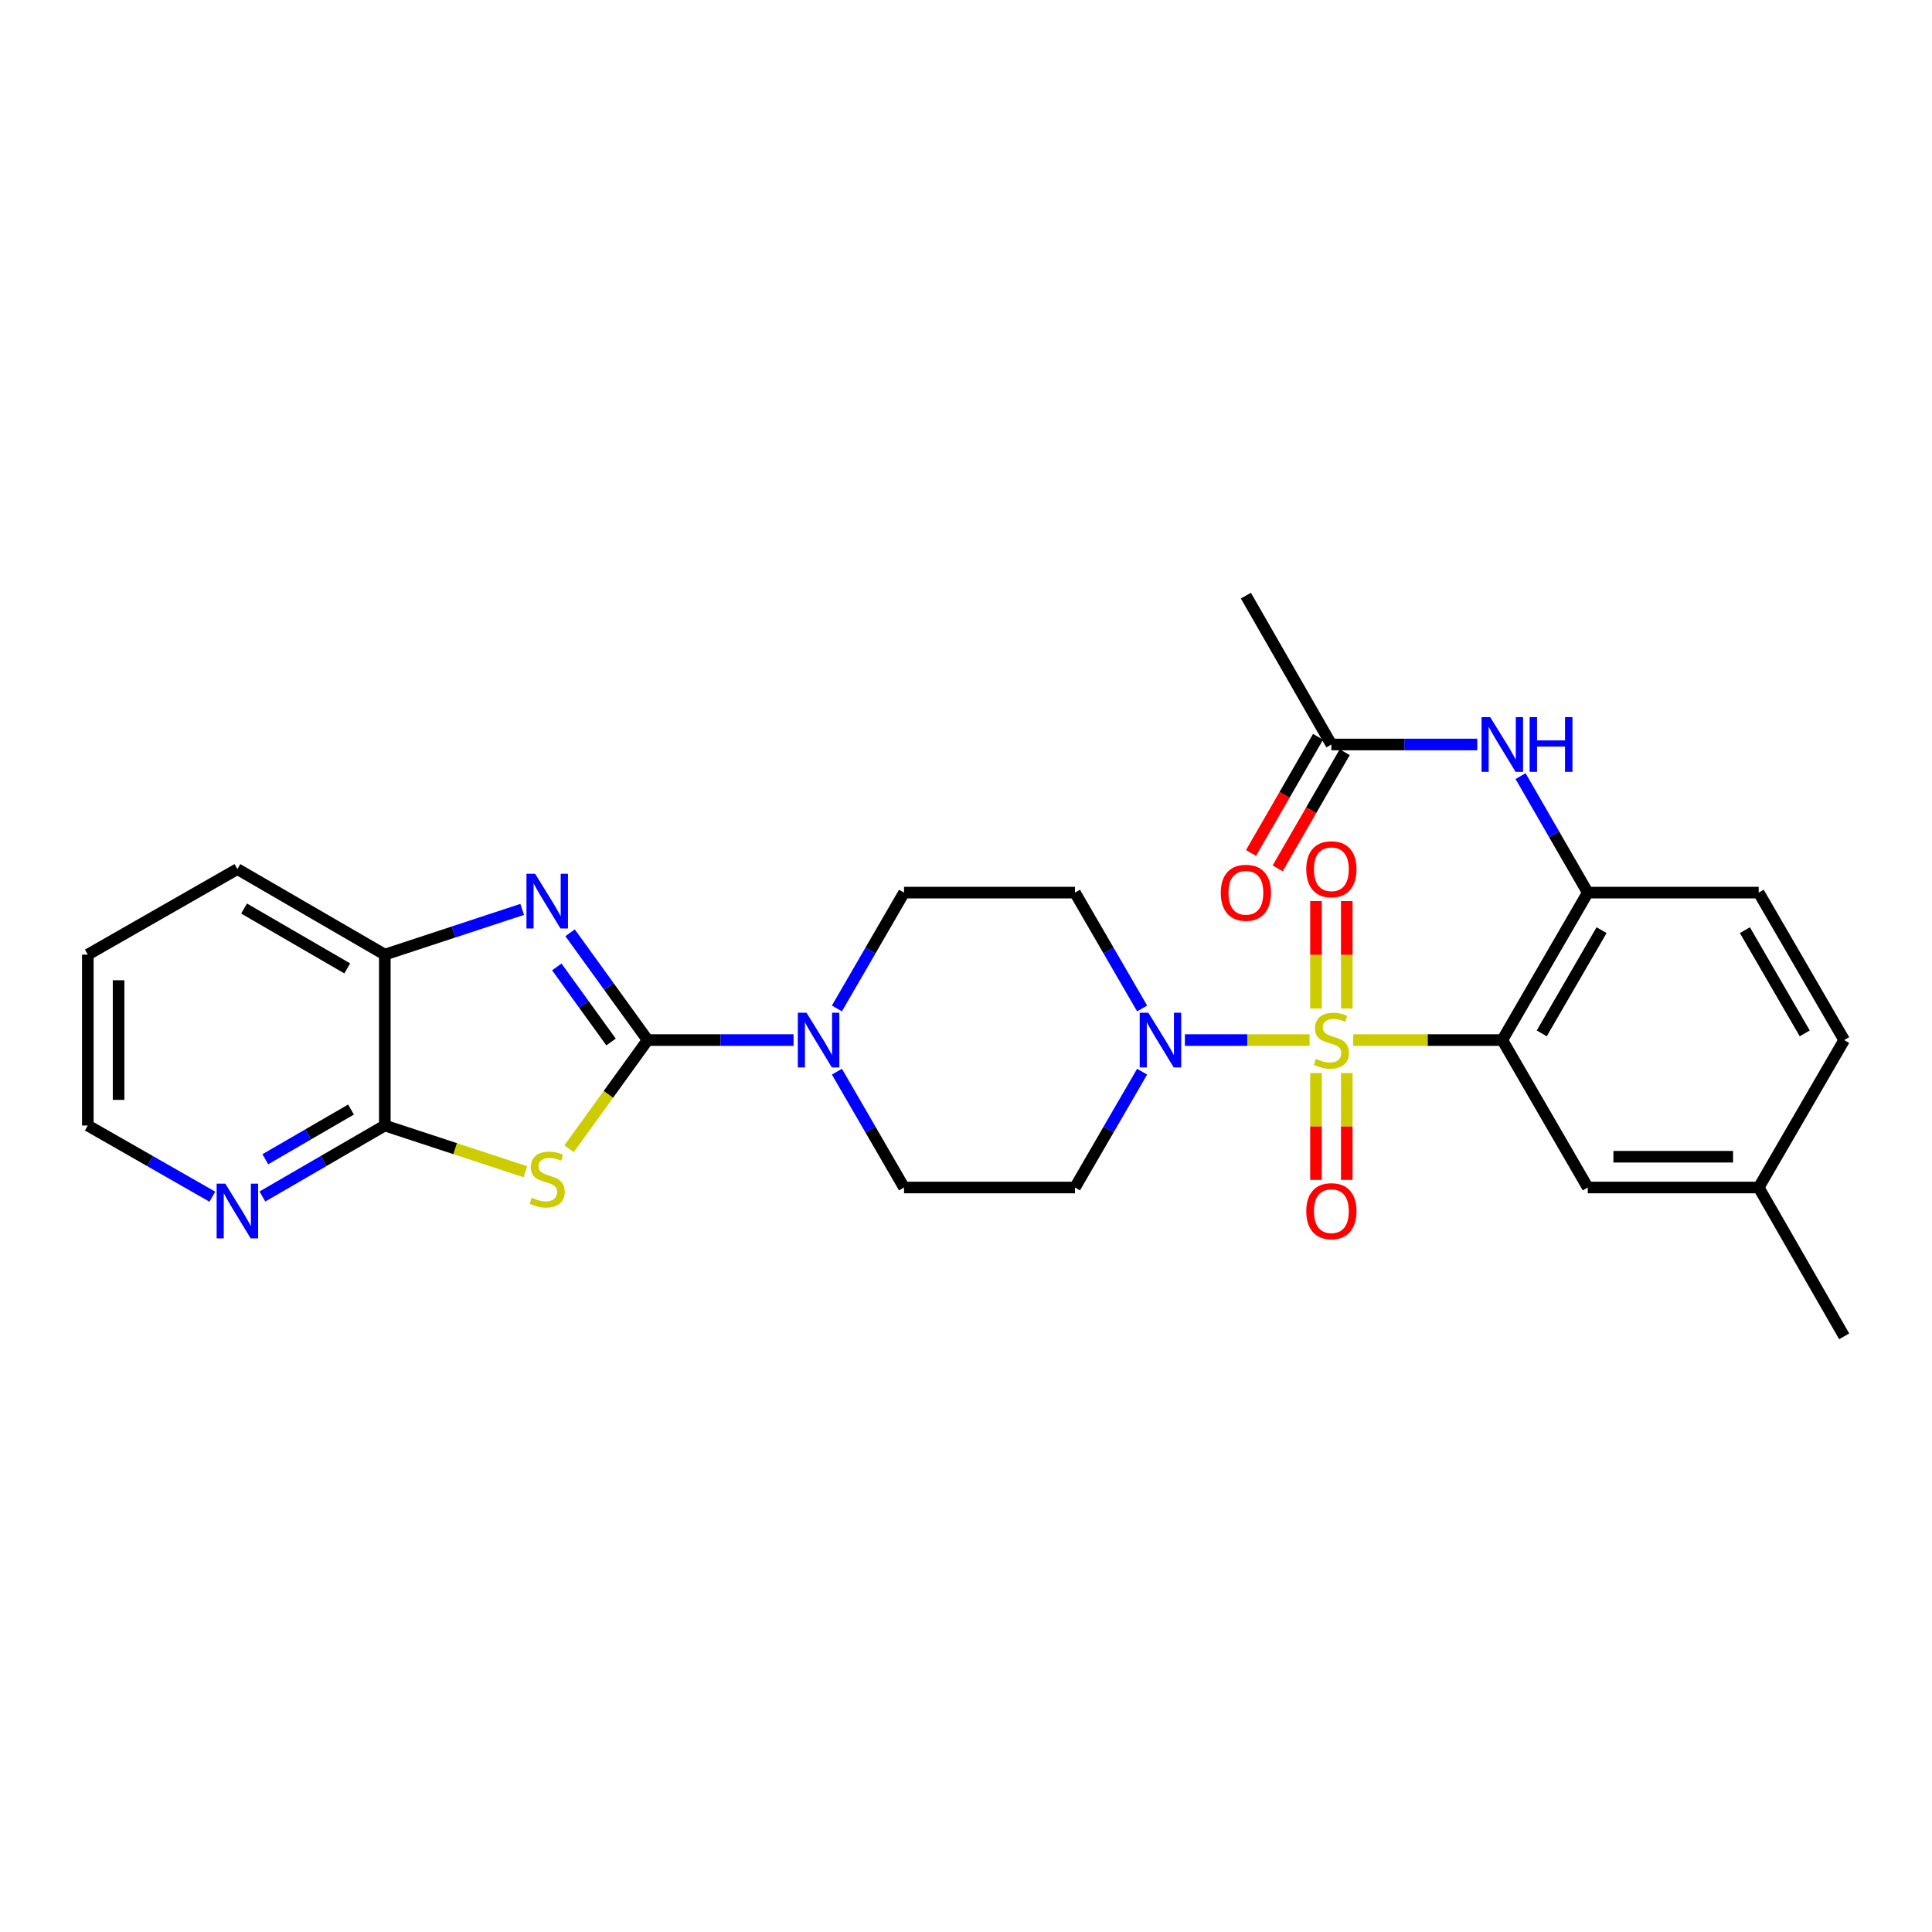 <?xml version='1.0' encoding='iso-8859-1'?>
<svg version='1.1' baseProfile='full'
              xmlns='http://www.w3.org/2000/svg'
                      xmlns:rdkit='http://www.rdkit.org/xml'
                      xmlns:xlink='http://www.w3.org/1999/xlink'
                  xml:space='preserve'
width='1000px' height='1000px' viewBox='0 0 1000 1000'>
<!-- END OF HEADER -->
<rect style='opacity:1.0;fill:#FFFFFF;stroke:none' width='1000' height='1000' x='0' y='0'> </rect>
<path class='bond-2' d='M 700.413,538.337 L 739.001,538.337' style='fill:none;fill-rule:evenodd;stroke:#CCCC00;stroke-width:6px;stroke-linecap:butt;stroke-linejoin:miter;stroke-opacity:1' />
<path class='bond-2' d='M 739.001,538.337 L 777.59,538.337' style='fill:none;fill-rule:evenodd;stroke:#000000;stroke-width:6px;stroke-linecap:butt;stroke-linejoin:miter;stroke-opacity:1' />
<path class='bond-4' d='M 677.829,538.337 L 645.571,538.337' style='fill:none;fill-rule:evenodd;stroke:#CCCC00;stroke-width:6px;stroke-linecap:butt;stroke-linejoin:miter;stroke-opacity:1' />
<path class='bond-4' d='M 645.571,538.337 L 613.313,538.337' style='fill:none;fill-rule:evenodd;stroke:#0000FF;stroke-width:6px;stroke-linecap:butt;stroke-linejoin:miter;stroke-opacity:1' />
<path class='bond-10' d='M 681.158,555.429 L 681.158,583.07' style='fill:none;fill-rule:evenodd;stroke:#CCCC00;stroke-width:6px;stroke-linecap:butt;stroke-linejoin:miter;stroke-opacity:1' />
<path class='bond-10' d='M 681.158,583.07 L 681.158,610.71' style='fill:none;fill-rule:evenodd;stroke:#FF0000;stroke-width:6px;stroke-linecap:butt;stroke-linejoin:miter;stroke-opacity:1' />
<path class='bond-10' d='M 697.084,555.429 L 697.084,583.07' style='fill:none;fill-rule:evenodd;stroke:#CCCC00;stroke-width:6px;stroke-linecap:butt;stroke-linejoin:miter;stroke-opacity:1' />
<path class='bond-10' d='M 697.084,583.07 L 697.084,610.71' style='fill:none;fill-rule:evenodd;stroke:#FF0000;stroke-width:6px;stroke-linecap:butt;stroke-linejoin:miter;stroke-opacity:1' />
<path class='bond-11' d='M 697.084,522.005 L 697.084,494.206' style='fill:none;fill-rule:evenodd;stroke:#CCCC00;stroke-width:6px;stroke-linecap:butt;stroke-linejoin:miter;stroke-opacity:1' />
<path class='bond-11' d='M 697.084,494.206 L 697.084,466.406' style='fill:none;fill-rule:evenodd;stroke:#FF0000;stroke-width:6px;stroke-linecap:butt;stroke-linejoin:miter;stroke-opacity:1' />
<path class='bond-11' d='M 681.158,522.005 L 681.158,494.206' style='fill:none;fill-rule:evenodd;stroke:#CCCC00;stroke-width:6px;stroke-linecap:butt;stroke-linejoin:miter;stroke-opacity:1' />
<path class='bond-11' d='M 681.158,494.206 L 681.158,466.406' style='fill:none;fill-rule:evenodd;stroke:#FF0000;stroke-width:6px;stroke-linecap:butt;stroke-linejoin:miter;stroke-opacity:1' />
<path class='bond-0' d='M 335.21,538.337 L 372.977,538.337' style='fill:none;fill-rule:evenodd;stroke:#000000;stroke-width:6px;stroke-linecap:butt;stroke-linejoin:miter;stroke-opacity:1' />
<path class='bond-0' d='M 372.977,538.337 L 410.745,538.337' style='fill:none;fill-rule:evenodd;stroke:#0000FF;stroke-width:6px;stroke-linecap:butt;stroke-linejoin:miter;stroke-opacity:1' />
<path class='bond-1' d='M 335.21,538.337 L 314.873,566.468' style='fill:none;fill-rule:evenodd;stroke:#000000;stroke-width:6px;stroke-linecap:butt;stroke-linejoin:miter;stroke-opacity:1' />
<path class='bond-1' d='M 314.873,566.468 L 294.536,594.598' style='fill:none;fill-rule:evenodd;stroke:#CCCC00;stroke-width:6px;stroke-linecap:butt;stroke-linejoin:miter;stroke-opacity:1' />
<path class='bond-3' d='M 335.21,538.337 L 315.143,510.573' style='fill:none;fill-rule:evenodd;stroke:#000000;stroke-width:6px;stroke-linecap:butt;stroke-linejoin:miter;stroke-opacity:1' />
<path class='bond-3' d='M 315.143,510.573 L 295.076,482.81' style='fill:none;fill-rule:evenodd;stroke:#0000FF;stroke-width:6px;stroke-linecap:butt;stroke-linejoin:miter;stroke-opacity:1' />
<path class='bond-3' d='M 316.283,539.337 L 302.236,519.903' style='fill:none;fill-rule:evenodd;stroke:#000000;stroke-width:6px;stroke-linecap:butt;stroke-linejoin:miter;stroke-opacity:1' />
<path class='bond-3' d='M 302.236,519.903 L 288.189,500.468' style='fill:none;fill-rule:evenodd;stroke:#0000FF;stroke-width:6px;stroke-linecap:butt;stroke-linejoin:miter;stroke-opacity:1' />
<path class='bond-5' d='M 271.946,606.51 L 235.561,594.539' style='fill:none;fill-rule:evenodd;stroke:#CCCC00;stroke-width:6px;stroke-linecap:butt;stroke-linejoin:miter;stroke-opacity:1' />
<path class='bond-5' d='M 235.561,594.539 L 199.176,582.567' style='fill:none;fill-rule:evenodd;stroke:#000000;stroke-width:6px;stroke-linecap:butt;stroke-linejoin:miter;stroke-opacity:1' />
<path class='bond-7' d='M 777.59,538.337 L 821.829,462.017' style='fill:none;fill-rule:evenodd;stroke:#000000;stroke-width:6px;stroke-linecap:butt;stroke-linejoin:miter;stroke-opacity:1' />
<path class='bond-7' d='M 798.004,534.876 L 828.972,481.451' style='fill:none;fill-rule:evenodd;stroke:#000000;stroke-width:6px;stroke-linecap:butt;stroke-linejoin:miter;stroke-opacity:1' />
<path class='bond-14' d='M 777.59,538.337 L 821.829,614.649' style='fill:none;fill-rule:evenodd;stroke:#000000;stroke-width:6px;stroke-linecap:butt;stroke-linejoin:miter;stroke-opacity:1' />
<path class='bond-8' d='M 270.286,470.696 L 234.731,482.402' style='fill:none;fill-rule:evenodd;stroke:#0000FF;stroke-width:6px;stroke-linecap:butt;stroke-linejoin:miter;stroke-opacity:1' />
<path class='bond-8' d='M 234.731,482.402 L 199.176,494.107' style='fill:none;fill-rule:evenodd;stroke:#000000;stroke-width:6px;stroke-linecap:butt;stroke-linejoin:miter;stroke-opacity:1' />
<path class='bond-12' d='M 591.157,521.972 L 573.781,491.994' style='fill:none;fill-rule:evenodd;stroke:#0000FF;stroke-width:6px;stroke-linecap:butt;stroke-linejoin:miter;stroke-opacity:1' />
<path class='bond-12' d='M 573.781,491.994 L 556.405,462.017' style='fill:none;fill-rule:evenodd;stroke:#000000;stroke-width:6px;stroke-linecap:butt;stroke-linejoin:miter;stroke-opacity:1' />
<path class='bond-13' d='M 591.156,554.703 L 573.78,584.676' style='fill:none;fill-rule:evenodd;stroke:#0000FF;stroke-width:6px;stroke-linecap:butt;stroke-linejoin:miter;stroke-opacity:1' />
<path class='bond-13' d='M 573.78,584.676 L 556.405,614.649' style='fill:none;fill-rule:evenodd;stroke:#000000;stroke-width:6px;stroke-linecap:butt;stroke-linejoin:miter;stroke-opacity:1' />
<path class='bond-16' d='M 199.176,582.567 L 167.497,600.938' style='fill:none;fill-rule:evenodd;stroke:#000000;stroke-width:6px;stroke-linecap:butt;stroke-linejoin:miter;stroke-opacity:1' />
<path class='bond-16' d='M 167.497,600.938 L 135.818,619.308' style='fill:none;fill-rule:evenodd;stroke:#0000FF;stroke-width:6px;stroke-linecap:butt;stroke-linejoin:miter;stroke-opacity:1' />
<path class='bond-16' d='M 181.683,574.301 L 159.507,587.161' style='fill:none;fill-rule:evenodd;stroke:#000000;stroke-width:6px;stroke-linecap:butt;stroke-linejoin:miter;stroke-opacity:1' />
<path class='bond-16' d='M 159.507,587.161 L 137.332,600.02' style='fill:none;fill-rule:evenodd;stroke:#0000FF;stroke-width:6px;stroke-linecap:butt;stroke-linejoin:miter;stroke-opacity:1' />
<path class='bond-30' d='M 199.176,582.567 L 199.176,494.107' style='fill:none;fill-rule:evenodd;stroke:#000000;stroke-width:6px;stroke-linecap:butt;stroke-linejoin:miter;stroke-opacity:1' />
<path class='bond-6' d='M 433.182,554.702 L 450.554,584.676' style='fill:none;fill-rule:evenodd;stroke:#0000FF;stroke-width:6px;stroke-linecap:butt;stroke-linejoin:miter;stroke-opacity:1' />
<path class='bond-6' d='M 450.554,584.676 L 467.927,614.649' style='fill:none;fill-rule:evenodd;stroke:#000000;stroke-width:6px;stroke-linecap:butt;stroke-linejoin:miter;stroke-opacity:1' />
<path class='bond-28' d='M 433.181,521.972 L 450.554,491.994' style='fill:none;fill-rule:evenodd;stroke:#0000FF;stroke-width:6px;stroke-linecap:butt;stroke-linejoin:miter;stroke-opacity:1' />
<path class='bond-28' d='M 450.554,491.994 L 467.927,462.017' style='fill:none;fill-rule:evenodd;stroke:#000000;stroke-width:6px;stroke-linecap:butt;stroke-linejoin:miter;stroke-opacity:1' />
<path class='bond-9' d='M 821.829,462.017 L 804.433,431.87' style='fill:none;fill-rule:evenodd;stroke:#000000;stroke-width:6px;stroke-linecap:butt;stroke-linejoin:miter;stroke-opacity:1' />
<path class='bond-9' d='M 804.433,431.87 L 787.038,401.723' style='fill:none;fill-rule:evenodd;stroke:#0000FF;stroke-width:6px;stroke-linecap:butt;stroke-linejoin:miter;stroke-opacity:1' />
<path class='bond-19' d='M 821.829,462.017 L 910.298,462.017' style='fill:none;fill-rule:evenodd;stroke:#000000;stroke-width:6px;stroke-linecap:butt;stroke-linejoin:miter;stroke-opacity:1' />
<path class='bond-23' d='M 199.176,494.107 L 122.873,449.842' style='fill:none;fill-rule:evenodd;stroke:#000000;stroke-width:6px;stroke-linecap:butt;stroke-linejoin:miter;stroke-opacity:1' />
<path class='bond-23' d='M 179.739,501.243 L 126.326,470.258' style='fill:none;fill-rule:evenodd;stroke:#000000;stroke-width:6px;stroke-linecap:butt;stroke-linejoin:miter;stroke-opacity:1' />
<path class='bond-15' d='M 764.638,385.351 L 726.88,385.351' style='fill:none;fill-rule:evenodd;stroke:#0000FF;stroke-width:6px;stroke-linecap:butt;stroke-linejoin:miter;stroke-opacity:1' />
<path class='bond-15' d='M 726.88,385.351 L 689.121,385.351' style='fill:none;fill-rule:evenodd;stroke:#000000;stroke-width:6px;stroke-linecap:butt;stroke-linejoin:miter;stroke-opacity:1' />
<path class='bond-17' d='M 556.405,462.017 L 467.927,462.017' style='fill:none;fill-rule:evenodd;stroke:#000000;stroke-width:6px;stroke-linecap:butt;stroke-linejoin:miter;stroke-opacity:1' />
<path class='bond-18' d='M 556.405,614.649 L 467.927,614.649' style='fill:none;fill-rule:evenodd;stroke:#000000;stroke-width:6px;stroke-linecap:butt;stroke-linejoin:miter;stroke-opacity:1' />
<path class='bond-21' d='M 821.829,614.649 L 910.298,614.649' style='fill:none;fill-rule:evenodd;stroke:#000000;stroke-width:6px;stroke-linecap:butt;stroke-linejoin:miter;stroke-opacity:1' />
<path class='bond-21' d='M 835.099,598.723 L 897.027,598.723' style='fill:none;fill-rule:evenodd;stroke:#000000;stroke-width:6px;stroke-linecap:butt;stroke-linejoin:miter;stroke-opacity:1' />
<path class='bond-20' d='M 682.224,381.37 L 664.872,411.437' style='fill:none;fill-rule:evenodd;stroke:#000000;stroke-width:6px;stroke-linecap:butt;stroke-linejoin:miter;stroke-opacity:1' />
<path class='bond-20' d='M 664.872,411.437 L 647.519,441.503' style='fill:none;fill-rule:evenodd;stroke:#FF0000;stroke-width:6px;stroke-linecap:butt;stroke-linejoin:miter;stroke-opacity:1' />
<path class='bond-20' d='M 696.018,389.331 L 678.665,419.398' style='fill:none;fill-rule:evenodd;stroke:#000000;stroke-width:6px;stroke-linecap:butt;stroke-linejoin:miter;stroke-opacity:1' />
<path class='bond-20' d='M 678.665,419.398 L 661.312,449.464' style='fill:none;fill-rule:evenodd;stroke:#FF0000;stroke-width:6px;stroke-linecap:butt;stroke-linejoin:miter;stroke-opacity:1' />
<path class='bond-25' d='M 689.121,385.351 L 644.873,308.313' style='fill:none;fill-rule:evenodd;stroke:#000000;stroke-width:6px;stroke-linecap:butt;stroke-linejoin:miter;stroke-opacity:1' />
<path class='bond-24' d='M 109.903,619.403 L 77.679,600.985' style='fill:none;fill-rule:evenodd;stroke:#0000FF;stroke-width:6px;stroke-linecap:butt;stroke-linejoin:miter;stroke-opacity:1' />
<path class='bond-24' d='M 77.679,600.985 L 45.455,582.567' style='fill:none;fill-rule:evenodd;stroke:#000000;stroke-width:6px;stroke-linecap:butt;stroke-linejoin:miter;stroke-opacity:1' />
<path class='bond-29' d='M 910.298,462.017 L 954.545,538.337' style='fill:none;fill-rule:evenodd;stroke:#000000;stroke-width:6px;stroke-linecap:butt;stroke-linejoin:miter;stroke-opacity:1' />
<path class='bond-29' d='M 903.157,481.453 L 934.13,534.877' style='fill:none;fill-rule:evenodd;stroke:#000000;stroke-width:6px;stroke-linecap:butt;stroke-linejoin:miter;stroke-opacity:1' />
<path class='bond-22' d='M 910.298,614.649 L 954.545,538.337' style='fill:none;fill-rule:evenodd;stroke:#000000;stroke-width:6px;stroke-linecap:butt;stroke-linejoin:miter;stroke-opacity:1' />
<path class='bond-26' d='M 910.298,614.649 L 954.545,691.687' style='fill:none;fill-rule:evenodd;stroke:#000000;stroke-width:6px;stroke-linecap:butt;stroke-linejoin:miter;stroke-opacity:1' />
<path class='bond-27' d='M 122.873,449.842 L 45.455,494.107' style='fill:none;fill-rule:evenodd;stroke:#000000;stroke-width:6px;stroke-linecap:butt;stroke-linejoin:miter;stroke-opacity:1' />
<path class='bond-31' d='M 45.455,582.567 L 45.455,494.107' style='fill:none;fill-rule:evenodd;stroke:#000000;stroke-width:6px;stroke-linecap:butt;stroke-linejoin:miter;stroke-opacity:1' />
<path class='bond-31' d='M 61.38,569.298 L 61.38,507.376' style='fill:none;fill-rule:evenodd;stroke:#000000;stroke-width:6px;stroke-linecap:butt;stroke-linejoin:miter;stroke-opacity:1' />
<path  class='atom-0' d='M 681.121 548.057
Q 681.441 548.177, 682.761 548.737
Q 684.081 549.297, 685.521 549.657
Q 687.001 549.977, 688.441 549.977
Q 691.121 549.977, 692.681 548.697
Q 694.241 547.377, 694.241 545.097
Q 694.241 543.537, 693.441 542.577
Q 692.681 541.617, 691.481 541.097
Q 690.281 540.577, 688.281 539.977
Q 685.761 539.217, 684.241 538.497
Q 682.761 537.777, 681.681 536.257
Q 680.641 534.737, 680.641 532.177
Q 680.641 528.617, 683.041 526.417
Q 685.481 524.217, 690.281 524.217
Q 693.561 524.217, 697.281 525.777
L 696.361 528.857
Q 692.961 527.457, 690.401 527.457
Q 687.641 527.457, 686.121 528.617
Q 684.601 529.737, 684.641 531.697
Q 684.641 533.217, 685.401 534.137
Q 686.201 535.057, 687.321 535.577
Q 688.481 536.097, 690.401 536.697
Q 692.961 537.497, 694.481 538.297
Q 696.001 539.097, 697.081 540.737
Q 698.201 542.337, 698.201 545.097
Q 698.201 549.017, 695.561 551.137
Q 692.961 553.217, 688.601 553.217
Q 686.081 553.217, 684.161 552.657
Q 682.281 552.137, 680.041 551.217
L 681.121 548.057
' fill='#CCCC00'/>
<path  class='atom-2' d='M 275.238 619.946
Q 275.558 620.066, 276.878 620.626
Q 278.198 621.186, 279.638 621.546
Q 281.118 621.866, 282.558 621.866
Q 285.238 621.866, 286.798 620.586
Q 288.358 619.266, 288.358 616.986
Q 288.358 615.426, 287.558 614.466
Q 286.798 613.506, 285.598 612.986
Q 284.398 612.466, 282.398 611.866
Q 279.878 611.106, 278.358 610.386
Q 276.878 609.666, 275.798 608.146
Q 274.758 606.626, 274.758 604.066
Q 274.758 600.506, 277.158 598.306
Q 279.598 596.106, 284.398 596.106
Q 287.678 596.106, 291.398 597.666
L 290.478 600.746
Q 287.078 599.346, 284.518 599.346
Q 281.758 599.346, 280.238 600.506
Q 278.718 601.626, 278.758 603.586
Q 278.758 605.106, 279.518 606.026
Q 280.318 606.946, 281.438 607.466
Q 282.598 607.986, 284.518 608.586
Q 287.078 609.386, 288.598 610.186
Q 290.118 610.986, 291.198 612.626
Q 292.318 614.226, 292.318 616.986
Q 292.318 620.906, 289.678 623.026
Q 287.078 625.106, 282.718 625.106
Q 280.198 625.106, 278.278 624.546
Q 276.398 624.026, 274.158 623.106
L 275.238 619.946
' fill='#CCCC00'/>
<path  class='atom-4' d='M 276.978 452.272
L 286.258 467.272
Q 287.178 468.752, 288.658 471.432
Q 290.138 474.112, 290.218 474.272
L 290.218 452.272
L 293.978 452.272
L 293.978 480.592
L 290.098 480.592
L 280.138 464.192
Q 278.978 462.272, 277.738 460.072
Q 276.538 457.872, 276.178 457.192
L 276.178 480.592
L 272.498 480.592
L 272.498 452.272
L 276.978 452.272
' fill='#0000FF'/>
<path  class='atom-5' d='M 594.383 524.177
L 603.663 539.177
Q 604.583 540.657, 606.063 543.337
Q 607.543 546.017, 607.623 546.177
L 607.623 524.177
L 611.383 524.177
L 611.383 552.497
L 607.503 552.497
L 597.543 536.097
Q 596.383 534.177, 595.143 531.977
Q 593.943 529.777, 593.583 529.097
L 593.583 552.497
L 589.903 552.497
L 589.903 524.177
L 594.383 524.177
' fill='#0000FF'/>
<path  class='atom-7' d='M 417.437 524.177
L 426.717 539.177
Q 427.637 540.657, 429.117 543.337
Q 430.597 546.017, 430.677 546.177
L 430.677 524.177
L 434.437 524.177
L 434.437 552.497
L 430.557 552.497
L 420.597 536.097
Q 419.437 534.177, 418.197 531.977
Q 416.997 529.777, 416.637 529.097
L 416.637 552.497
L 412.957 552.497
L 412.957 524.177
L 417.437 524.177
' fill='#0000FF'/>
<path  class='atom-10' d='M 771.33 371.191
L 780.61 386.191
Q 781.53 387.671, 783.01 390.351
Q 784.49 393.031, 784.57 393.191
L 784.57 371.191
L 788.33 371.191
L 788.33 399.511
L 784.45 399.511
L 774.49 383.111
Q 773.33 381.191, 772.09 378.991
Q 770.89 376.791, 770.53 376.111
L 770.53 399.511
L 766.85 399.511
L 766.85 371.191
L 771.33 371.191
' fill='#0000FF'/>
<path  class='atom-10' d='M 791.73 371.191
L 795.57 371.191
L 795.57 383.231
L 810.05 383.231
L 810.05 371.191
L 813.89 371.191
L 813.89 399.511
L 810.05 399.511
L 810.05 386.431
L 795.57 386.431
L 795.57 399.511
L 791.73 399.511
L 791.73 371.191
' fill='#0000FF'/>
<path  class='atom-11' d='M 676.121 626.895
Q 676.121 620.095, 679.481 616.295
Q 682.841 612.495, 689.121 612.495
Q 695.401 612.495, 698.761 616.295
Q 702.121 620.095, 702.121 626.895
Q 702.121 633.775, 698.721 637.695
Q 695.321 641.575, 689.121 641.575
Q 682.881 641.575, 679.481 637.695
Q 676.121 633.815, 676.121 626.895
M 689.121 638.375
Q 693.441 638.375, 695.761 635.495
Q 698.121 632.575, 698.121 626.895
Q 698.121 621.335, 695.761 618.535
Q 693.441 615.695, 689.121 615.695
Q 684.801 615.695, 682.441 618.495
Q 680.121 621.295, 680.121 626.895
Q 680.121 632.615, 682.441 635.495
Q 684.801 638.375, 689.121 638.375
' fill='#FF0000'/>
<path  class='atom-12' d='M 676.121 449.922
Q 676.121 443.122, 679.481 439.322
Q 682.841 435.522, 689.121 435.522
Q 695.401 435.522, 698.761 439.322
Q 702.121 443.122, 702.121 449.922
Q 702.121 456.802, 698.721 460.722
Q 695.321 464.602, 689.121 464.602
Q 682.881 464.602, 679.481 460.722
Q 676.121 456.842, 676.121 449.922
M 689.121 461.402
Q 693.441 461.402, 695.761 458.522
Q 698.121 455.602, 698.121 449.922
Q 698.121 444.362, 695.761 441.562
Q 693.441 438.722, 689.121 438.722
Q 684.801 438.722, 682.441 441.522
Q 680.121 444.322, 680.121 449.922
Q 680.121 455.642, 682.441 458.522
Q 684.801 461.402, 689.121 461.402
' fill='#FF0000'/>
<path  class='atom-17' d='M 116.613 612.655
L 125.893 627.655
Q 126.813 629.135, 128.293 631.815
Q 129.773 634.495, 129.853 634.655
L 129.853 612.655
L 133.613 612.655
L 133.613 640.975
L 129.733 640.975
L 119.773 624.575
Q 118.613 622.655, 117.373 620.455
Q 116.173 618.255, 115.813 617.575
L 115.813 640.975
L 112.133 640.975
L 112.133 612.655
L 116.613 612.655
' fill='#0000FF'/>
<path  class='atom-21' d='M 631.873 462.097
Q 631.873 455.297, 635.233 451.497
Q 638.593 447.697, 644.873 447.697
Q 651.153 447.697, 654.513 451.497
Q 657.873 455.297, 657.873 462.097
Q 657.873 468.977, 654.473 472.897
Q 651.073 476.777, 644.873 476.777
Q 638.633 476.777, 635.233 472.897
Q 631.873 469.017, 631.873 462.097
M 644.873 473.577
Q 649.193 473.577, 651.513 470.697
Q 653.873 467.777, 653.873 462.097
Q 653.873 456.537, 651.513 453.737
Q 649.193 450.897, 644.873 450.897
Q 640.553 450.897, 638.193 453.697
Q 635.873 456.497, 635.873 462.097
Q 635.873 467.817, 638.193 470.697
Q 640.553 473.577, 644.873 473.577
' fill='#FF0000'/>
</svg>
